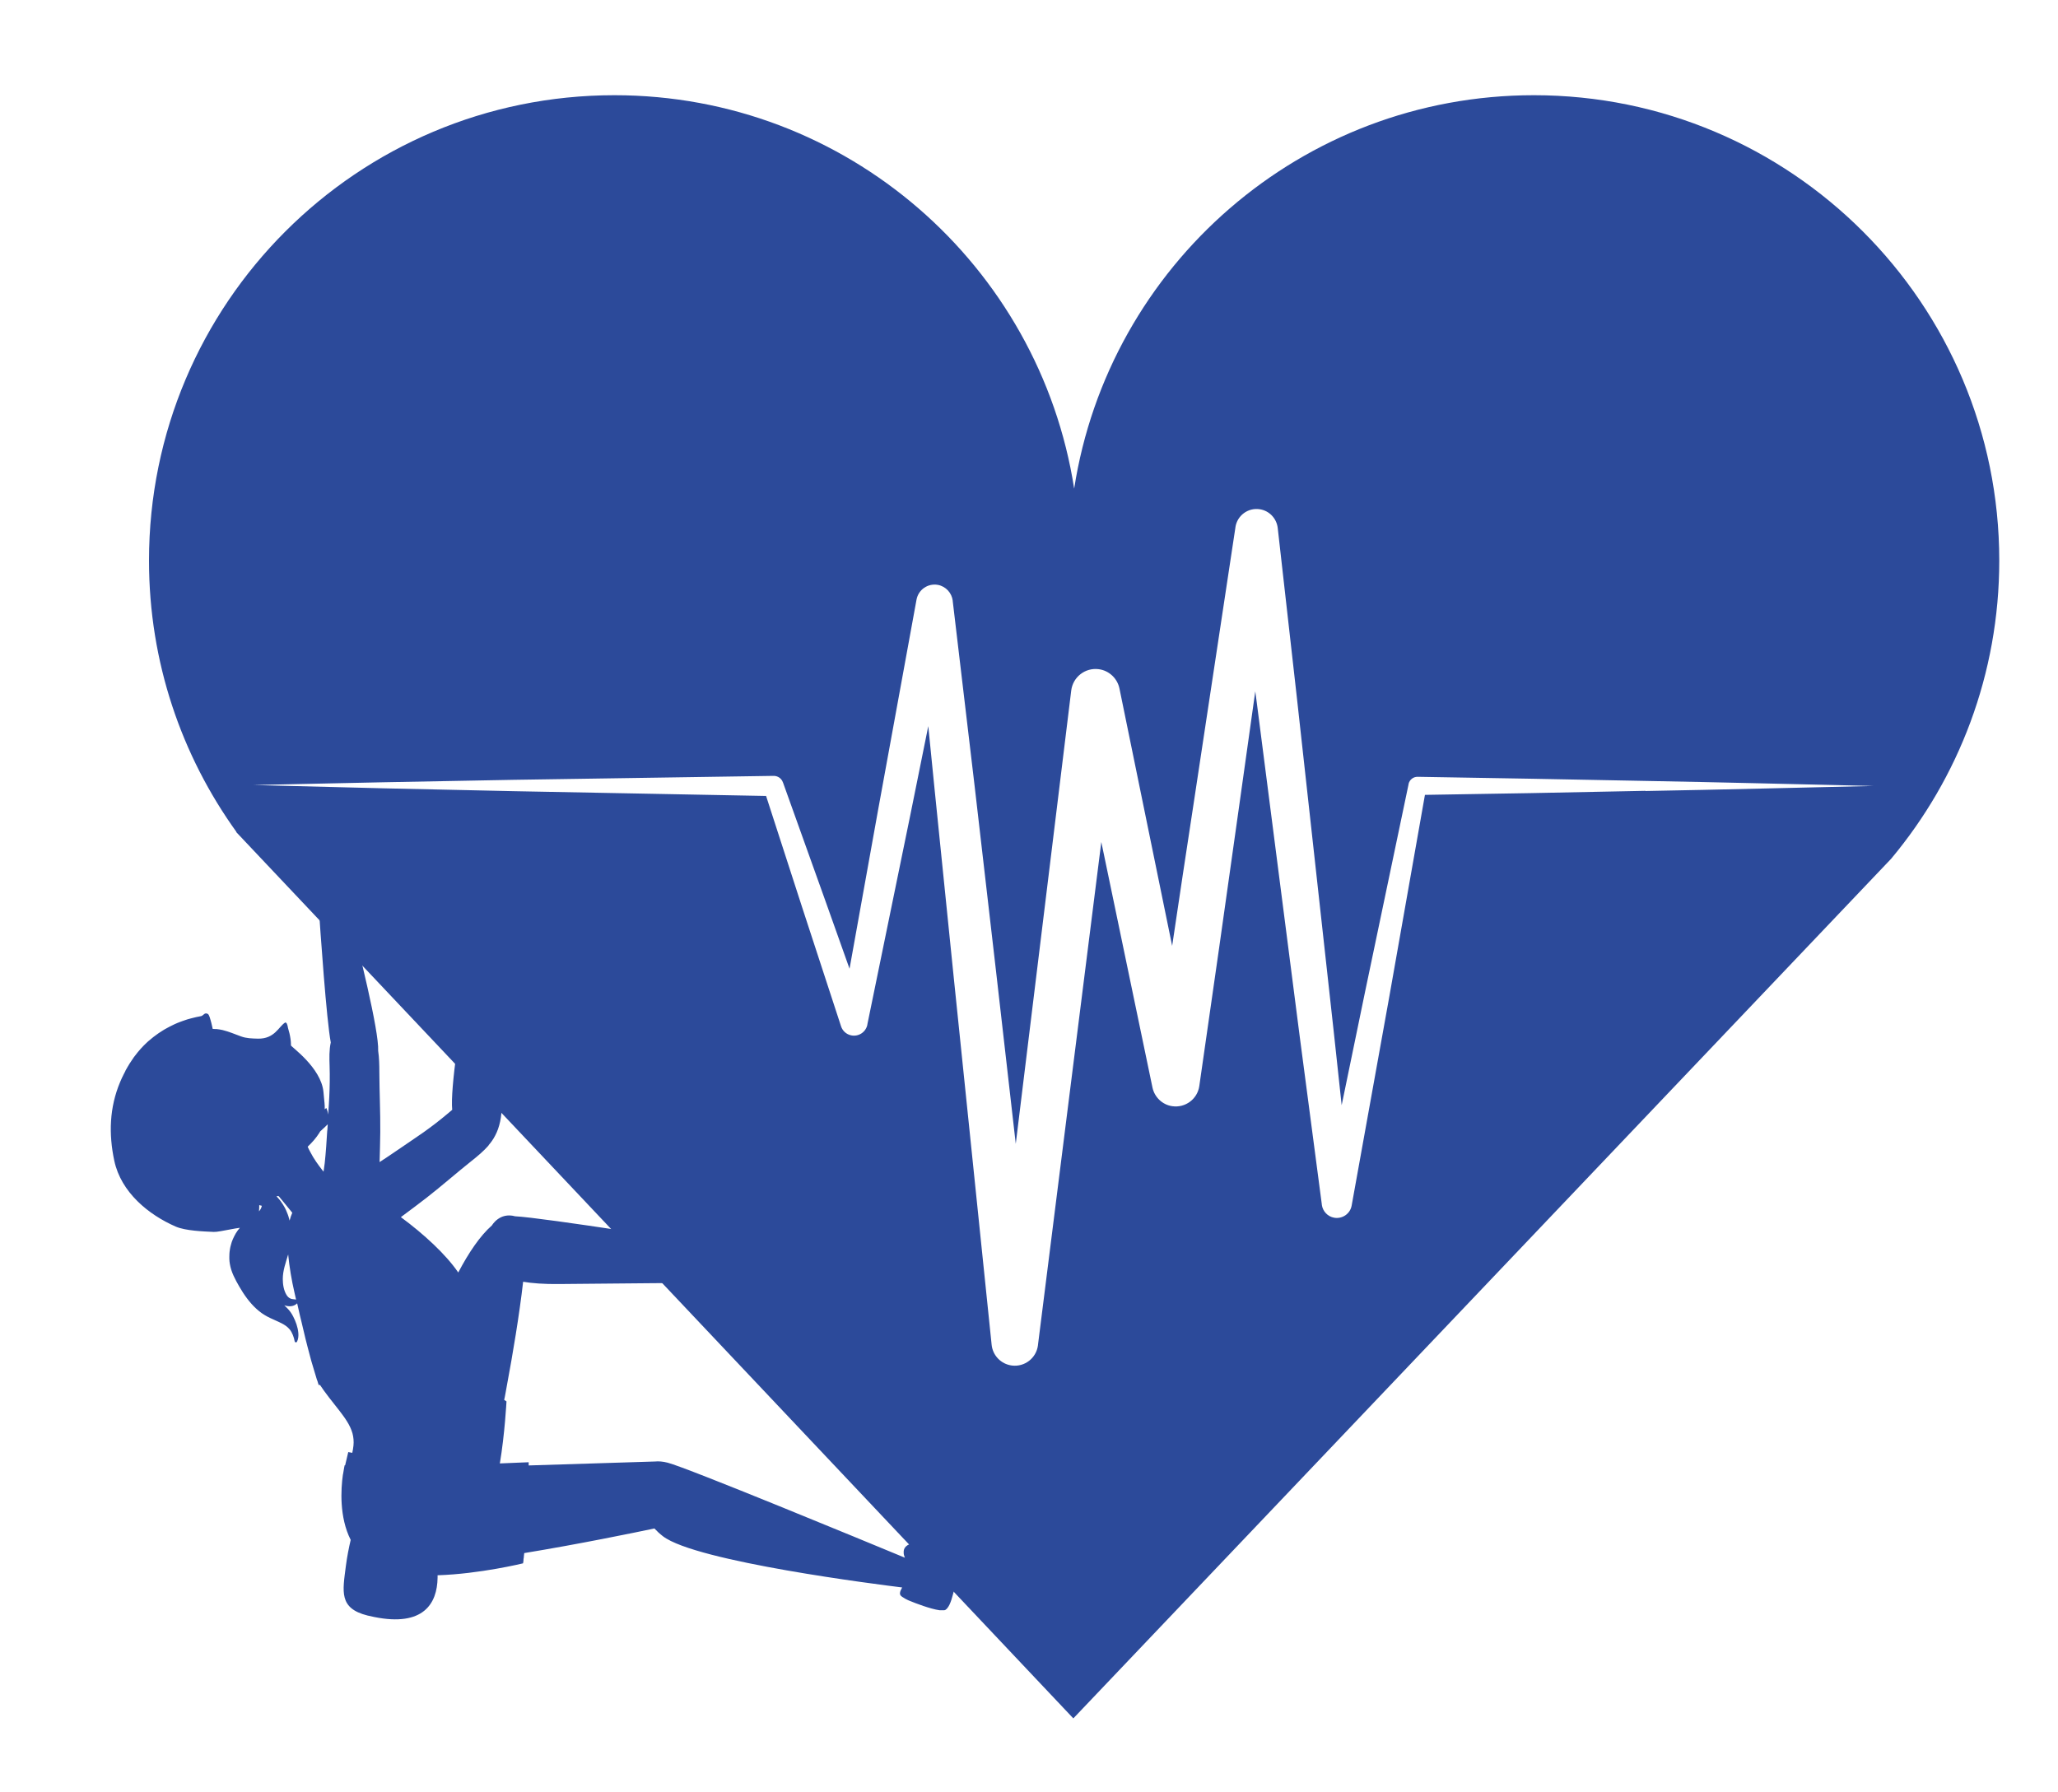 <svg xmlns="http://www.w3.org/2000/svg" id="Capa_1" viewBox="0 0 244.89 213.25"><defs><style>      .st0 {        fill: #2c4a9a;      }    </style></defs><path class="st0" d="M33.87,103.12c.31.19.62.39.93.58.17.3.35.6.56.88.37.5.78.96,1.2,1.39.4.42.83.82,1.31,1.13.27,4.05.98,14.27,1.49,16.95-.2.91-.17,1.87-.14,2.8.04,1.24.02,2.48-.04,3.72-.03.69-.08,1.37-.13,2.06-.06-.49-.22-.78-.22-.78,0,0-.07.06-.19.15v-.29c0-.12,0-.23-.02-.35,0-.08,0-.15-.02-.23v-.03h0c-.03-.38-.07-.77-.11-1.16-.28-2.91-3.88-5.39-3.87-5.54v-.12h0v-.06c0-.22-.03-.44-.06-.65-.06-.42-.16-.81-.28-1.21,0-.05-.03-.1-.04-.16,0-.02,0-.03,0-.05,0-.02,0-.04-.02-.06,0-.02,0-.04-.02-.07,0-.02,0-.04-.02-.06,0-.02,0-.04-.02-.06,0-.02,0-.04-.02-.05,0-.02,0-.03-.02-.05,0-.02-.02-.03-.03-.04,0-.01-.02-.02-.03-.03,0-.01-.02-.02-.03-.03,0,0-.02-.01-.03-.02h-.04s-.03,0-.04.01c-.76.48-1.24,1.95-3.23,1.91-.71-.02-1.37-.03-2.02-.27-.72-.26-1.43-.57-2.17-.75-.24-.06-.48-.09-.72-.12h-.11c-.12,0-.24-.02-.36-.02-.01-.06-.03-.12-.04-.18s-.03-.12-.04-.18c-.02-.08-.03-.15-.05-.22-.01-.05-.02-.11-.04-.16,0-.02,0-.04-.02-.06-.01-.05-.02-.09-.03-.13-.01-.05-.02-.09-.04-.14-.02-.06-.03-.11-.05-.16-.01-.04-.02-.08-.03-.11-.02-.05-.03-.09-.05-.13-.01-.03-.02-.06-.03-.08-.02-.04-.04-.07-.05-.1,0-.01-.02-.04-.03-.05-.03-.04-.05-.07-.08-.08-.18-.1-.3-.07-.41,0-.14.09-.25.24-.39.26-.11.02-.23.04-.35.07h0s-.11.02-.16.03c-.06.01-.12.03-.17.04-.12.03-.24.05-.37.09-.08.02-.16.04-.23.06-.11.03-.22.06-.33.09l-.27.09c-.11.03-.21.07-.32.11-.1.04-.2.07-.3.11-.1.04-.2.08-.31.12-.11.04-.22.09-.32.14-.1.04-.2.09-.29.14-.11.05-.23.11-.34.17-.09.05-.19.1-.28.15-.12.07-.24.13-.36.2-.09.05-.18.11-.27.17-.12.08-.25.16-.37.24-.08.06-.17.12-.25.18-.13.09-.26.18-.38.28-.07.06-.15.12-.22.18-.14.11-.27.22-.41.34-.05.04-.09.09-.14.13-.5.46-.98.99-1.43,1.59-.05.07-.11.14-.16.21,0,0-.01.02-.02.03h0s0,.01-.01.02c-.05.07-.1.15-.15.22-.11.16-.21.31-.32.48-.01.02-.03.05-.04.07h0c-.06.1-.12.2-.18.3l-.24.42s-.02.04-.03.06c0,0,0-.02.02-.02-.02.04-.04.08-.06.12-.05.1-.1.19-.15.29-.15.3-.3.61-.43.93-1.27,3.03-1.37,6.17-.69,9.36.8,3.76,4.08,6.43,7.32,7.84.58.25,1.39.39,2.22.48.82.09,1.66.12,2.3.15.34.02,1.17-.15,1.97-.3.41-.08.81-.15,1.13-.19-.07.08-.14.17-.2.26v-.02c-.04.06-.08.12-.12.18-.05.08-.11.16-.16.24-.07.11-.13.23-.19.35-.06.11-.11.23-.16.34s-.09.22-.13.33c-.03.08-.05.16-.07.24-.03.11-.06.22-.09.33-.02.08-.03.16-.05.25-.02.12-.04.23-.05.35,0,.08-.02.16-.02.24,0,.13-.01.26-.01.4v.2c0,.2.03.4.06.6h0c.16.99.63,1.84,1.11,2.68.57.99,1.24,1.94,2.07,2.69.2.18.41.35.62.5.22.15.44.29.67.41.22.12.45.22.67.32s.45.2.68.31c.12.06.24.11.35.17.35.18.68.4.94.71.17.2.29.43.39.68s.17.5.22.77c.02.12.21.14.27.03.16-.32.19-.69.16-1.05-.06-.69-.31-1.37-.62-1.97-.09-.18-.2-.35-.31-.51-.11-.16-.24-.31-.38-.45-.12-.12-.24-.24-.36-.36.53.19,1.12.18,1.53-.23.11.5.23,1,.34,1.49.06.26.13.52.19.78.15.65.31,1.3.46,1.94.08.33.17.65.25.98.14.56.29,1.11.44,1.66.1.35.21.7.31,1.04.12.41.24.83.37,1.23,0,.02.02.03.03.05.06.18.11.37.17.55.03,0,.09,0,.15-.02.14.22.29.43.44.64.2.28.4.55.61.82.42.54.85,1.08,1.27,1.62.62.81,1.27,1.68,1.55,2.68.13.48.17.98.12,1.47-.03.29-.08.57-.14.86l-.48-.09-.37,1.57h-.06s-.09.38-.18,1l-.03.13h0c-.24,1.71-.44,5.05.93,7.75-.22.94-.43,2-.57,3.08-.39,3.06-.86,5.06,2.57,5.92.28.07.56.13.82.18h0c5.81,1.17,7.48-1.58,7.52-4.68v-.29c5.03-.16,10.17-1.42,10.17-1.42.02-.09.03-.2.05-.31,0-.03,0-.07,0-.1,0-.09.02-.18.04-.28v-.06h0c.02-.15.04-.3.05-.47,6.52-1.07,13.12-2.43,15.49-2.93.3.32.63.63,1.02.93,3.95,3.03,25.87,5.77,28.46,6.09-.06.12-.13.24-.18.36-.09.22-.14.45.04.64.05.05.1.09.16.13h0s.03.01.04.02c.21.15.44.27.66.37.04.02.1.04.17.07h0c.69.29,2.48.97,3.55,1.12h.07s.08,0,.11,0h.22s.08,0,.12,0h.06c.05,0,.1-.03.14-.05.07-.05.14-.11.2-.18.43-.5.64-1.52.8-2.08.05-.16.08-.33.12-.5.21.42.42.83.62,1.25l4.49-6.39L51.24,98.87s-17.37,4.25-17.37,4.25ZM31.15,143.52c-.05.24-.17.45-.33.63.02-.24.03-.49.03-.74.1.03.2.06.3.08v.03ZM33.43,142.98c-.15-.2-.31-.39-.49-.58v-.07h0c.08.01.16.02.23.02.61.73,1.17,1.43,1.61,1.97-.13.3-.24.61-.32.93-.04-.17-.09-.34-.14-.51-.02-.08-.05-.15-.08-.23-.12-.32-.25-.63-.42-.92h0c-.12-.21-.25-.41-.39-.6h0ZM34.94,154.61s-.1,0-.15-.02c-.08,0-.15-.03-.22-.06-.2-.08-.36-.24-.48-.44-.33-.54-.44-1.25-.44-1.89,0-1.01.36-1.96.64-2.92.15,1.54.41,3.07.76,4.58.06.27.12.52.18.79-.09-.02-.19-.03-.29-.04ZM38.94,134.53c-.08,1.29-.16,2.59-.3,3.88-.04.34-.09.68-.14,1.02-.04-.05-.08-.1-.12-.15-.53-.68-1.04-1.38-1.44-2.16-.11-.2-.23-.43-.33-.66h0c.52-.49,1-1.03,1.39-1.65.03-.05.06-.11.09-.16.48-.43.81-.76.91-.86-.02.25-.04.5-.05.75h-.01ZM91.26,155.59s.07.02.11.03c.05,0,.09.02.13.02.03,0,.06,0,.09,0h.18s.05,0,.08-.02c.02,0,.05,0,.06-.02.61-.29,1-1.5,1.25-2.1.08-.19.16-.41.23-.63,4.11,6.13,7.92,12.58,11.56,19.23.75,1.36,1.49,2.73,2.22,4.1,1.08,2.03,2.15,4.08,3.21,6.13-.04.05-.08.09-.12.14h0c-.12.14-.24.28-.36.42-.08.1-.17.19-.26.28-.06.06-.13.13-.2.18-.15.12-.34.18-.52.23-.32.08-.65.12-.94.31-.28.18-.41.41-.44.66v-.04.05c-.01.1-.01.21,0,.31v.05c.02.12.06.25.11.38,0,.02.02.05.03.07-4.85-2.01-25.91-10.72-28.24-11.31-.59-.15-1.08-.18-1.5-.14h0l-15.03.47v-.38l-.78.03-2.65.11c.59-3.51.79-7.38.79-7.38l-.27-.18c0-.07.02-.13.04-.2.02-.1.04-.2.06-.31.03-.16.06-.32.09-.49.02-.09.03-.18.05-.28.03-.18.07-.36.1-.55h0c.66-3.54,1.46-8.27,1.91-12.23,1.01.17,2.43.3,4.43.27,5-.06,16.71-.14,20.16-.17-.08.18-.12.36.01.54.04.06.09.11.14.16h0s.02.01.03.02c.19.18.41.34.61.46.04.02.09.05.15.09h0c.65.38,2.34,1.32,3.38,1.62h0s.05,0,.07.02l.03.04ZM58.13,136.29c.31-.35.58-.74.8-1.17.5-.94.81-2.24.77-3.81-.1-4.11-.17-8.83-.21-12.57,1.44.9,2.87,1.85,4.26,2.83.66.46,1.31.93,1.95,1.41.52.38,1.04.76,1.55,1.15,1.28.97,2.54,1.99,3.78,3.05,1.24,1.06,2.45,2.15,3.64,3.28,2.74,2.56,5.38,5.29,7.92,8.2.64.73,1.27,1.47,1.89,2.22,1.69,2.03,3.33,4.15,4.94,6.35-.05,0-.1.02-.15.03-.33.04-.66.03-.97.17-.3.14-.45.35-.51.6v-.04.05c-.02.1-.04.2-.03.31v.05c0,.06.02.13.03.19-4.06-.65-23.16-3.69-26.49-3.85-1.86-.51-2.76,1.08-2.76,1.08-1.42,1.25-2.77,3.25-4.01,5.61-1.48-2.17-4.13-4.6-6.83-6.59.02-.02.05-.03.07-.05,1.01-.76,2.03-1.5,3.02-2.28,1.81-1.41,3.54-2.94,5.34-4.37.71-.56,1.41-1.15,2.02-1.84h-.02ZM53.8,132.08c-.19.16-.37.31-.56.47-.91.77-1.85,1.49-2.82,2.18-1.03.73-2.09,1.42-3.13,2.14-.7.48-1.41.96-2.12,1.42.03-1.18.07-2.37.08-3.55.02-2.39-.1-4.78-.11-7.17,0-.84-.02-1.69-.14-2.52.11-2.38-2.3-12.06-3.67-17.34,4.78,2.93,9.57,5.84,14.37,8.72-.87,5.02-2.14,13.08-1.89,15.64h-.01Z"></path><path class="st0" d="M182.52,11.33c-27.66,0-50.59,20.3-54.7,46.82-4.12-26.52-27.04-46.82-54.71-46.82-30.59,0-55.38,24.79-55.38,55.38,0,12.07,3.87,23.21,10.41,32.3h-.04l99.62,105.48,97.31-102.29c8.03-9.61,12.87-21.98,12.87-35.49,0-30.58-24.79-55.38-55.38-55.38h0ZM195.77,94.11l-13.56.27-12.65.21-4.24,24.01-4.48,24.86c-.17.98-1.11,1.62-2.08,1.45-.79-.14-1.36-.78-1.47-1.53v-.05l-2.63-19.98-2.57-19.98-2.57-19.98-.15-1.12-1.98,14.09c-1.53,10.97-3.1,21.93-4.68,32.88-.22,1.55-1.66,2.62-3.21,2.4-1.2-.17-2.12-1.09-2.36-2.21h0l-6.09-29.23-7.54,59.87v.03c-.2,1.52-1.58,2.59-3.1,2.4-1.31-.17-2.28-1.21-2.41-2.46l-4.54-44.01-2.24-22.01-.76-7.61-2.15,10.64-5.1,24.86v.04c-.19.88-1.04,1.44-1.92,1.26-.59-.12-1.04-.55-1.21-1.08l-4.61-14.1-4.31-13.31-30.06-.57-15.47-.34-15.47-.39,15.47-.33,15.47-.29,30.94-.47c.52-.01.96.31,1.12.77l.02.04,5,13.96,2.91,8.18,3.41-18.96,4.56-24.96c.22-1.19,1.35-1.97,2.54-1.76.96.18,1.66.97,1.77,1.89v.04l2.6,21.97,2.54,21.97,2.36,20.65,6.6-53.95c.2-1.6,1.65-2.73,3.24-2.54,1.27.15,2.26,1.12,2.5,2.31l6.27,30.62c.84-5.66,1.69-11.31,2.56-16.97l4.97-32.84v-.03c.22-1.38,1.5-2.33,2.89-2.12,1.15.17,2.01,1.11,2.14,2.22l2.26,20.02,2.21,20.02,2.21,20.03.93,8.63,2.78-13.47,5.18-24.72v-.04c.12-.51.57-.86,1.08-.85l13.56.23,13.56.26c9.04.16,18.09.4,27.13.6-9.04.2-18.08.44-27.13.6l-.04-.02Z"></path></svg>